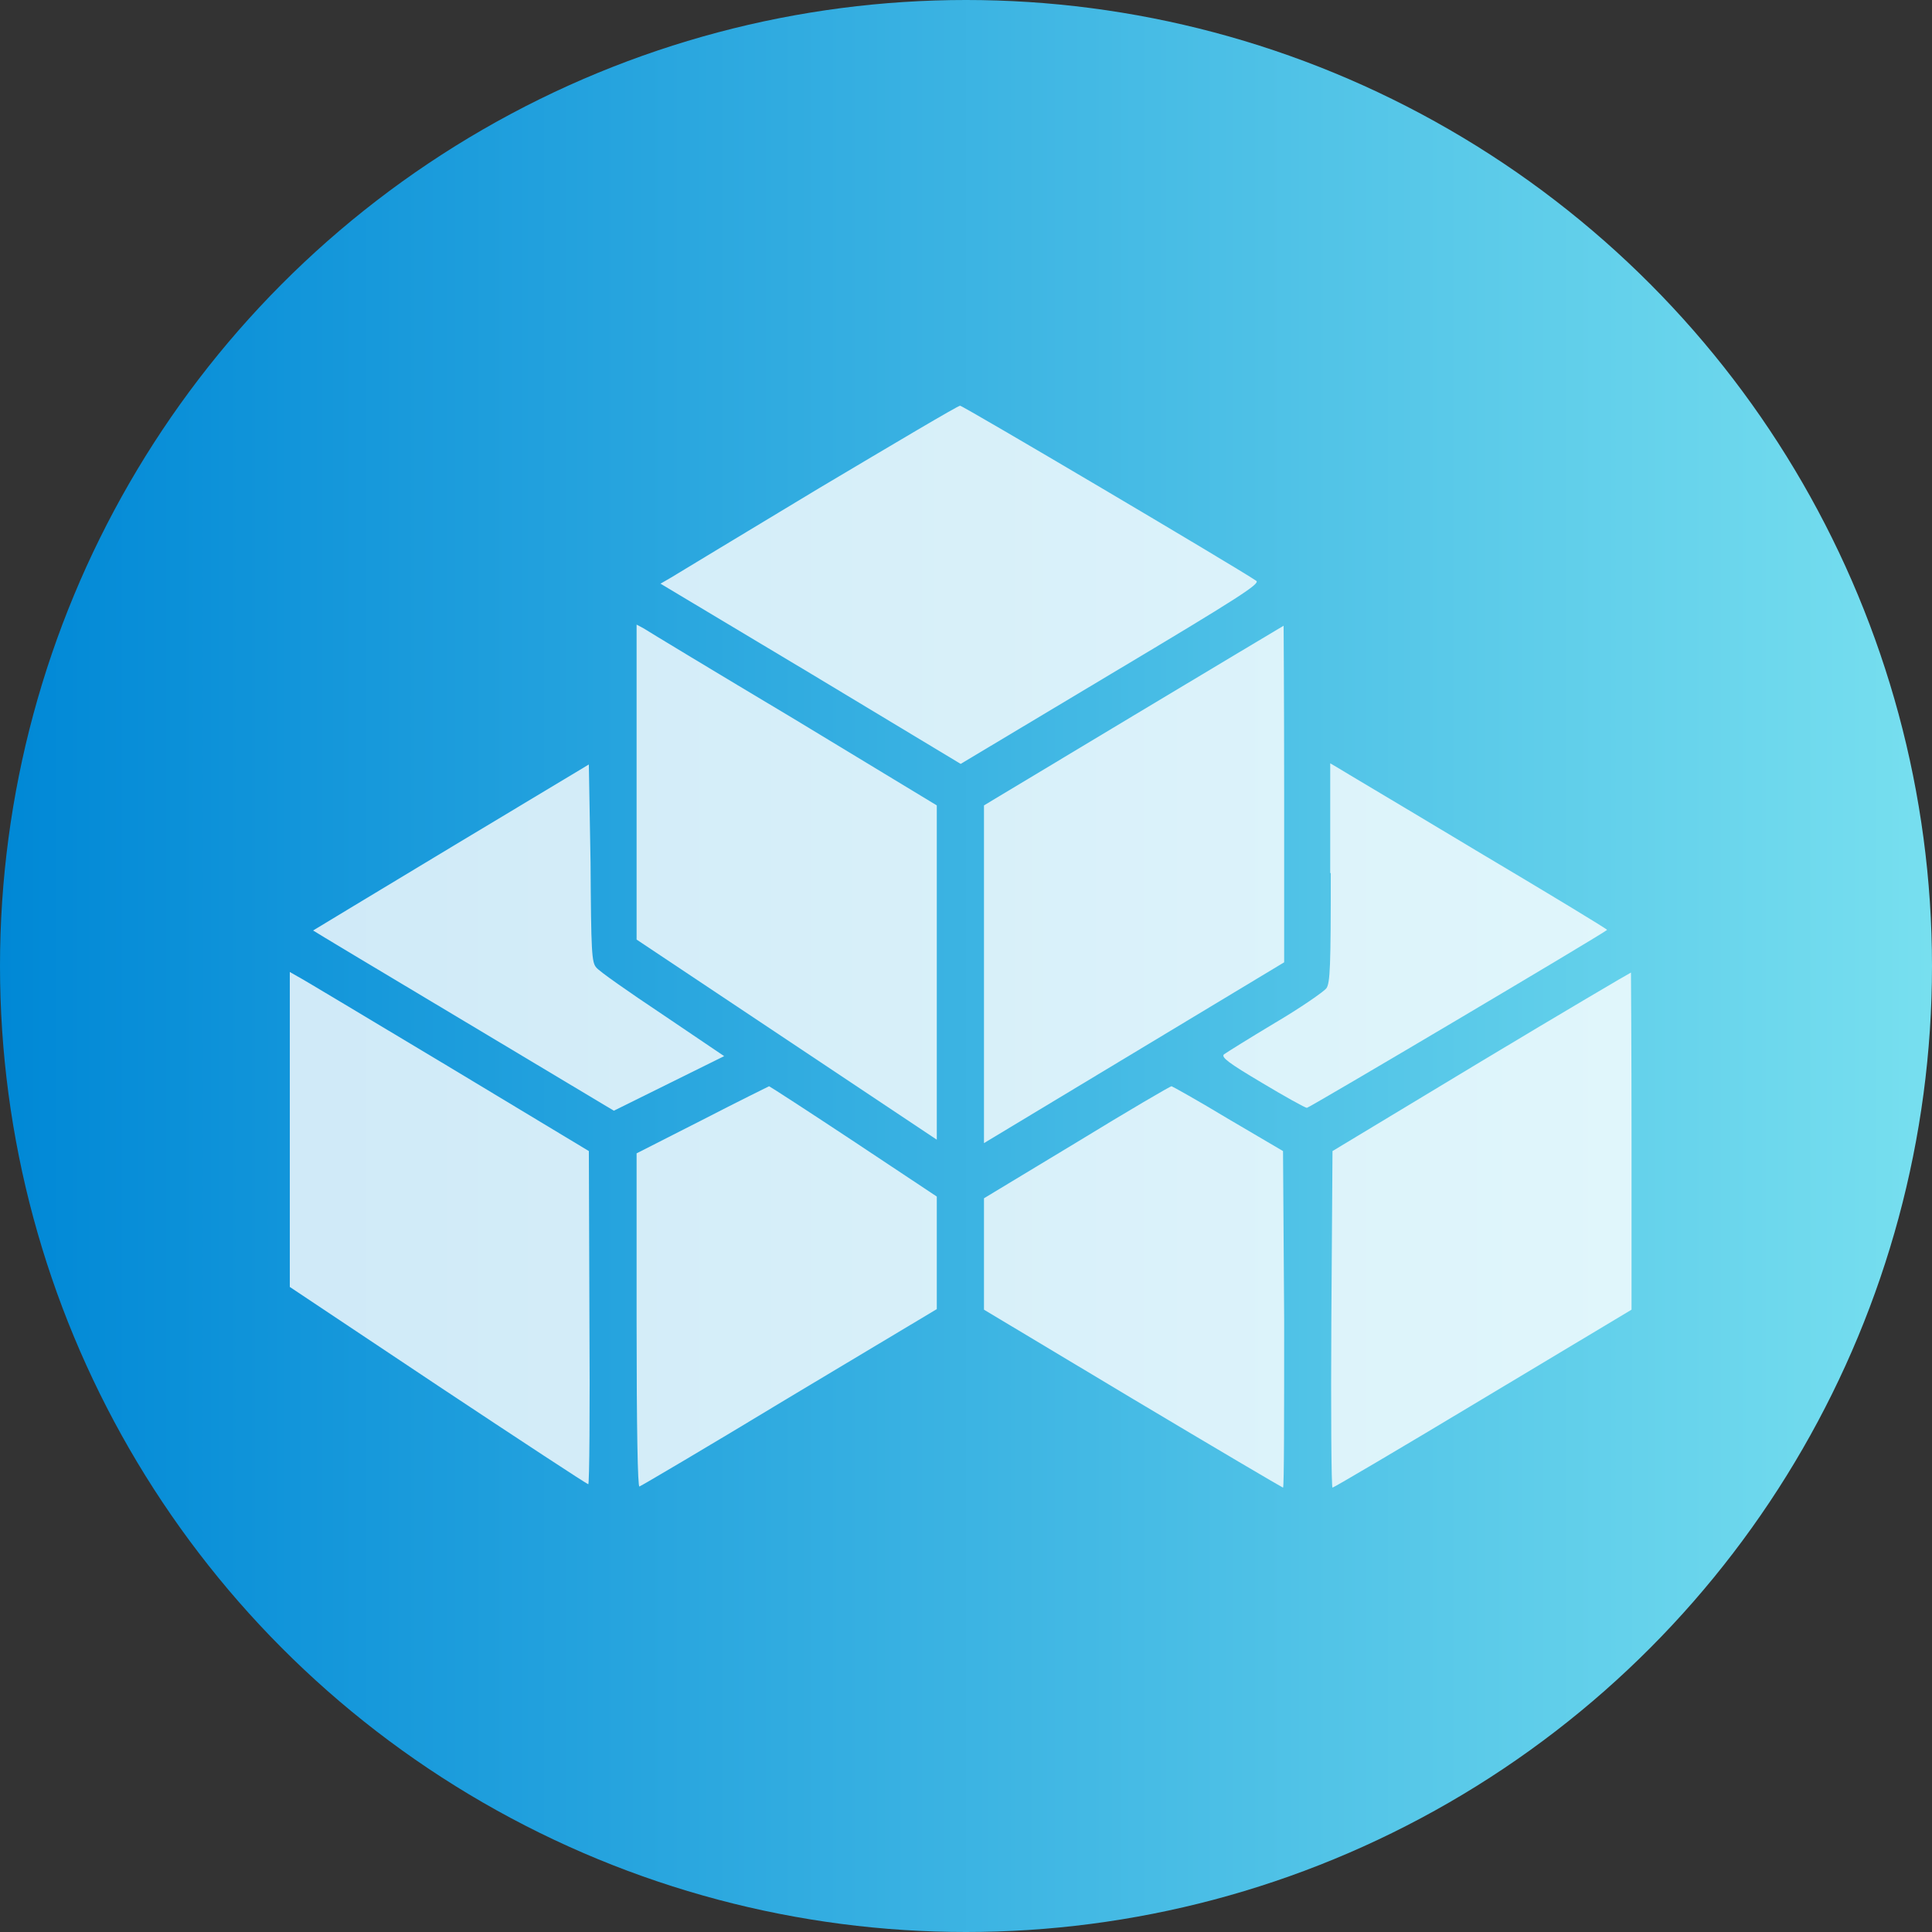 <svg width="100" height="100" viewBox="0 0 100 100" fill="none" xmlns="http://www.w3.org/2000/svg">
<rect x="0" y="0" width="100" height="100" fill="#333333" stroke="none"/>
<circle cx="50" cy="50" r="50" fill="url(#paint0_linear_1400_156)"/>
<path opacity="0.8" d="M42.397 25.267C38.483 27.621 35.04 29.71 34.746 29.887L34.187 30.211L41.955 34.86L49.724 39.539L57.493 34.89C64.202 30.887 65.232 30.211 65.026 30.064C63.937 29.328 49.842 21 49.695 21C49.577 21 46.31 22.942 42.397 25.267Z" fill="white"/>
<path opacity="0.8" d="M32.95 40.481V48.632L40.719 53.811L48.488 58.99V50.339V41.687L41.102 37.214C37.011 34.772 33.509 32.653 33.333 32.535L32.95 32.33V40.481Z" fill="white"/>
<path opacity="0.8" d="M58.67 37.038L50.931 41.687V50.427V59.167L58.699 54.488L66.468 49.809V41.098C66.468 36.302 66.439 32.359 66.439 32.388C66.439 32.388 62.937 34.477 58.67 37.038Z" fill="white"/>
<path opacity="0.8" d="M23.327 43.865C19.414 46.219 16.206 48.162 16.206 48.162C16.235 48.191 19.767 50.31 24.004 52.84L31.773 57.49L34.627 56.078L37.482 54.665L34.304 52.517C32.538 51.34 30.979 50.251 30.861 50.074C30.625 49.809 30.596 49.28 30.567 44.66L30.478 39.569L23.327 43.865Z" fill="white"/>
<path opacity="0.8" d="M68.881 45.189C68.881 50.015 68.852 50.898 68.646 51.163C68.499 51.339 67.322 52.163 65.968 52.958C64.644 53.752 63.467 54.488 63.349 54.576C63.202 54.723 63.584 55.018 65.321 56.048C66.498 56.754 67.557 57.342 67.645 57.342C67.763 57.342 82.918 48.367 83.183 48.132C83.212 48.102 80.152 46.248 76.385 44.012C72.619 41.746 69.382 39.833 69.205 39.715L68.852 39.51V45.189H68.881Z" fill="white"/>
<path opacity="0.8" d="M15 58.461V66.612L22.68 71.733C26.889 74.528 30.39 76.824 30.449 76.824C30.508 76.824 30.538 72.939 30.508 68.201L30.479 59.579L23.151 55.165C19.12 52.752 15.647 50.663 15.412 50.545L15 50.31V58.461Z" fill="white"/>
<path opacity="0.8" d="M76.68 54.929L68.97 59.579L68.911 68.289C68.882 73.086 68.911 77 68.97 77C69.029 77 72.531 74.94 76.739 72.409L84.448 67.789V59.079C84.448 54.282 84.419 50.339 84.419 50.339C84.39 50.339 80.888 52.399 76.68 54.929Z" fill="white"/>
<path opacity="0.8" d="M36.364 57.961L32.95 59.697V68.348C32.95 74.028 33.009 77 33.097 76.941C33.186 76.912 36.688 74.852 40.866 72.321L48.488 67.76V64.847V61.933L44.191 59.079C41.837 57.519 39.836 56.224 39.807 56.224C39.807 56.224 38.247 56.989 36.364 57.961Z" fill="white"/>
<path opacity="0.8" d="M55.757 59.108L50.931 62.022V64.905V67.789L58.641 72.409C62.878 74.94 66.38 77 66.409 77C66.468 77 66.468 73.086 66.468 68.29L66.409 59.579L63.555 57.902C61.995 56.96 60.671 56.224 60.642 56.224C60.612 56.195 58.405 57.49 55.757 59.108Z" fill="white"/>
<defs>
<linearGradient id="paint0_linear_1400_156" x1="0" y1="50" x2="100" y2="50" gradientUnits="userSpaceOnUse">
<stop stop-color="#0088D6"/>
<stop offset="1" stop-color="#77DFEF"/>
</linearGradient>
</defs>
</svg>
